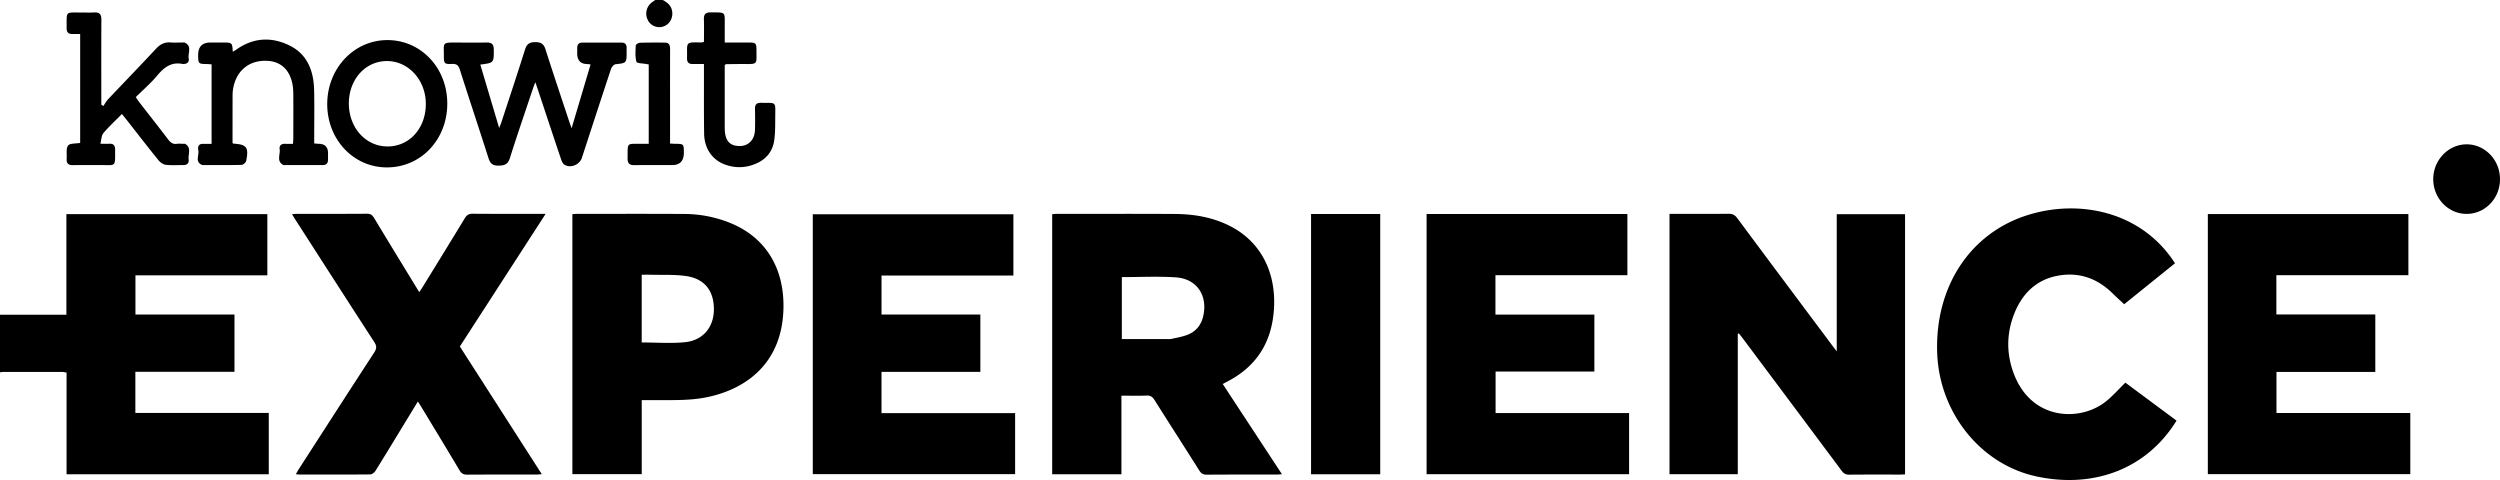 <svg width="250" height="48" fill="none" xmlns="http://www.w3.org/2000/svg"><g clip-path="url(#clip0_1506_869)" fill="#000"><path d="M0 31.474h6.64V21.416h20.095v6.118h-13.19v3.922h9.903v5.725h-9.912v4.112h13.34v6.133H6.657V37.26c-.166-.028-.282-.064-.398-.064q-3-.005-5.999 0c-.087 0-.173.025-.26.04v-5.763zM66.27 0c.494.255.896.589.956 1.214.065.684-.337 1.29-.96 1.456a1.28 1.28 0 0 1-1.508-.715A1.4 1.4 0 0 1 65.187.24q.169-.122.341-.24h.744zM173.778 33.382v14.035h-6.827V21.386h.584c1.77 0 3.539.011 5.308-.009.389-.004.638.106.884.439 3.13 4.218 6.278 8.422 9.422 12.628.139.187.283.37.525.689V21.417h6.831v26.019c-.153.007-.322.021-.49.021-1.699.001-3.398-.009-5.097.01-.339.003-.544-.112-.75-.388-3.311-4.445-6.631-8.882-9.95-13.321-.106-.142-.22-.279-.33-.418q-.056.022-.11.045zM122.273 38.4l5.92 9.017c-.228.017-.377.039-.525.039-2.337.002-4.673-.007-7.008.01-.345.002-.541-.115-.727-.41-1.489-2.358-2.997-4.702-4.486-7.06-.193-.307-.393-.454-.762-.44-.826.033-1.655.01-2.543.01v7.858h-6.923V21.422c.147-.012.282-.034.417-.034 3.947 0 7.893-.014 11.84.009 1.891.01 3.738.314 5.464 1.175 3.076 1.534 4.681 4.578 4.458 8.287-.207 3.442-1.813 5.856-4.761 7.344-.109.055-.217.117-.363.199zm-10.09-10.69v6.194h4.338c.213 0 .432.027.636-.019.567-.125 1.152-.219 1.684-.443.797-.337 1.302-.99 1.494-1.883.438-2.05-.672-3.686-2.758-3.824-1.777-.118-3.566-.025-5.394-.025M237.532 37.191h-9.885v4.112h13.383v6.11h-20.246V21.406h20.056v6.114h-13.203v3.927h9.894v5.744zM142.66 21.403h20.079v6.117h-13.195v3.938h9.893v5.696h-9.878v4.154h13.35v6.114h-20.25V21.403zM101.34 27.55H88.152v3.901h9.884v5.733H88.15v4.13h13.362v6.1H81.279V21.428h20.061zM54.565 21.385l-8.58 13.263c2.722 4.241 5.434 8.47 8.194 12.769-.237.017-.402.038-.567.038-2.3.002-4.6-.007-6.901.01-.362.002-.569-.114-.761-.438-1.258-2.117-2.539-4.22-3.812-6.326-.102-.169-.212-.332-.351-.55l-1.565 2.568c-.892 1.463-1.778 2.932-2.687 4.383-.104.166-.344.338-.523.34-2.371.022-4.743.014-7.113.013-.082 0-.164-.02-.314-.04.128-.216.22-.386.323-.547 2.5-3.873 4.993-7.75 7.508-11.61.257-.395.276-.65.01-1.057-2.629-4.048-5.235-8.112-7.847-12.172-.117-.181-.227-.366-.378-.608.183-.015.312-.035.443-.036 2.353-.003 4.707.007 7.06-.011.355-.004.53.133.709.428 1.479 2.45 2.974 4.891 4.511 7.412.134-.202.243-.354.341-.514 1.404-2.282 2.813-4.562 4.201-6.854.2-.332.404-.476.794-.472 2.388.02 4.777.01 7.305.01M57.238 47.415v-26c.161-.01.298-.028.435-.028 3.573 0 7.146-.012 10.72.009a12.4 12.4 0 0 1 4.515.853c3.893 1.534 5.66 4.92 5.419 9.04-.29 4.959-3.54 7.524-7.44 8.391-1.748.389-3.516.329-5.284.331h-1.43v7.403zm6.934-13.169c1.489 0 2.927.115 4.34-.029 1.788-.18 2.854-1.49 2.877-3.23.024-1.895-.921-3.122-2.8-3.385-1.165-.164-2.359-.096-3.54-.128-.291-.008-.583-.001-.878-.001v6.774zM212.535 38.263c1.699 1.26 3.41 2.531 5.118 3.8-3.041 4.932-8.42 6.813-14.079 5.563-5.565-1.231-9.647-6.4-9.856-12.333-.233-6.61 3.287-11.998 9.092-13.798 5.236-1.624 11.413-.287 14.688 4.832l-5.08 4.097c-.402-.376-.788-.722-1.158-1.086-1.498-1.474-3.273-2.12-5.305-1.797-2.265.358-3.762 1.786-4.585 3.97-.744 1.975-.719 3.986.044 5.944 1.827 4.682 6.765 4.732 9.298 2.592.629-.532 1.187-1.155 1.824-1.783zM131.106 21.403h6.917v26.023h-6.917zM48.03 6.457l1.885 6.341c.102-.257.163-.39.21-.53.8-2.44 1.611-4.878 2.383-7.33.179-.565.482-.725 1.016-.724.53.001.843.145 1.024.715.768 2.413 1.577 4.813 2.372 7.217.056.172.119.34.24.682l1.9-6.388c-.156-.015-.259-.033-.363-.035q-.975-.027-.976-1.074.001-.277.004-.555c.002-.342.176-.513.494-.514q1.965-.006 3.928-.001c.338 0 .532.17.516.547-.006.11 0 .22 0 .332.002 1.178 0 1.16-1.104 1.284-.17.019-.39.272-.454.465-.985 2.96-1.948 5.928-2.916 8.894-.226.693-1.134 1.072-1.743.687-.17-.108-.28-.371-.354-.588-.79-2.347-1.567-4.7-2.348-7.051-.052-.156-.107-.31-.213-.611-.102.273-.165.425-.217.582-.78 2.331-1.583 4.656-2.323 7.001-.208.661-.578.752-1.147.76-.555.007-.82-.2-.994-.747-.941-2.955-1.927-5.896-2.864-8.852-.147-.463-.356-.588-.79-.57-.766.03-.818-.04-.81-.836.011-1.274-.229-1.317 1.276-1.305 1.008.008 2.017.014 3.026-.002.496-.008.691.2.691.725 0 1.308.017 1.308-1.349 1.482zM12.19 11.401c-.656.665-1.293 1.255-1.855 1.915-.19.222-.184.623-.299 1.06.394 0 .652.01.909-.002.41-.02.568.19.567.601 0 1.754.104 1.526-1.378 1.533-.955.006-1.91-.008-2.866.005-.426.005-.632-.176-.6-.624.03-.455-.084-1.028.138-1.328.188-.252.767-.187 1.211-.27V3.4q-.396-.002-.78 0c-.39.005-.582-.165-.575-.599.024-1.701-.195-1.547 1.41-1.55.46 0 .922.019 1.38-.006.505-.026.688.194.685.718-.015 2.64-.007 5.28-.006 7.92v.586l.205.133c.153-.223.28-.472.462-.665 1.602-1.696 3.225-3.371 4.817-5.076.416-.446.86-.67 1.456-.615.351.032.707.004 1.061.006.123 0 .264-.026.368.023.73.356.267 1.04.369 1.568.067.347-.146.55-.498.555-.035 0-.072.008-.106 0-1.103-.23-1.844.315-2.538 1.149-.646.776-1.419 1.438-2.152 2.166.163.235.255.385.363.523.957 1.233 1.926 2.457 2.87 3.702.24.319.487.507.888.444.19-.028.388-.006.583-.003.088.001.193-.019.261.023.637.387.251 1.026.326 1.548.05.336-.14.557-.503.555-.602-.003-1.208.045-1.802-.026-.258-.032-.548-.25-.726-.47-1.083-1.34-2.138-2.705-3.202-4.061q-.218-.276-.443-.55zM23.259 14.323c.107.034.123.043.14.044 1.265.08 1.494.383 1.22 1.726-.035.164-.299.39-.462.395-1.29.032-2.584.018-3.875.018-.018 0-.038.002-.054-.004-.775-.3-.29-.983-.398-1.483-.07-.327.026-.64.455-.636.28.003.559 0 .874 0v-7.95c-.175-.01-.344-.027-.514-.03-.794-.01-.827-.044-.829-.891q-.003-1.26 1.219-1.259h1.327c.845.002.867.023.915.924.113-.068.213-.116.302-.182 1.733-1.247 3.583-1.35 5.432-.416 1.73.873 2.358 2.519 2.402 4.428.036 1.57.008 3.14.008 4.71v.624c.187.016.323.037.46.038q.924.013.924.952-.002.304 0 .61c.003.39-.18.57-.556.568-1.239-.005-2.478 0-3.716-.002-.07 0-.152.015-.21-.015-.704-.378-.27-1.05-.357-1.583-.056-.349.166-.539.521-.528.26.009.522.002.812.002.014-.222.032-.384.032-.545.002-1.496.01-2.992 0-4.489-.013-1.944-.934-3.139-2.492-3.258-1.883-.144-3.248.957-3.541 2.866a5 5 0 0 0-.04.718q-.005 2.319-.003 4.648zM44.728 10.38c-.01 3.605-2.658 6.378-6.07 6.36-3.324-.016-5.936-2.8-5.935-6.327.001-3.585 2.69-6.427 6.056-6.404 3.355.022 5.96 2.811 5.949 6.371m-5.966 4.266c2.192-.006 3.824-1.826 3.82-4.262-.002-2.387-1.744-4.292-3.909-4.279-2.151.013-3.792 1.855-3.788 4.249.005 2.426 1.695 4.296 3.877 4.29zM70.394 6.401h-1.15c-.37 0-.55-.172-.54-.574.035-1.594-.256-1.628 1.39-1.578.083.002.167-.03.302-.056 0-.768.018-1.52-.006-2.273-.017-.51.196-.685.663-.682 1.59.013 1.413-.11 1.42 1.44v1.575h2.304c.84.001.872.033.871.894 0 1.273.13 1.266-1.215 1.255-.602-.004-1.203.007-1.803.014-.032 0-.063.029-.158.075v5.991c0 .203-.002.406.013.608.074 1.068.565 1.539 1.567 1.509.825-.025 1.414-.658 1.444-1.593q.031-1.052.001-2.104c-.011-.452.165-.627.596-.62 1.61.023 1.437-.175 1.43 1.464-.004.773.006 1.555-.105 2.315-.154 1.055-.766 1.812-1.7 2.247-1.062.494-2.159.542-3.254.132-1.25-.466-2.03-1.604-2.052-3.063-.032-2.104-.015-4.208-.018-6.312zM246.64 21.39c-1.842-.009-3.341-1.598-3.316-3.514.024-1.894 1.526-3.442 3.341-3.442 1.841 0 3.342 1.572 3.335 3.496-.006 1.929-1.503 3.47-3.36 3.46M64.873 14.381v-7.94c-.093-.014-.16-.023-.227-.036-.35-.07-.953-.064-1-.228-.144-.507-.096-1.08-.069-1.626.006-.103.256-.27.398-.275a57 57 0 0 1 2.547-.012c.435.006.487.324.487.694-.005 2.142-.003 4.285-.003 6.426v2.97c.216.01.387.025.559.026.804.009.821.025.822.889q0 1.24-1.181 1.24c-1.257 0-2.513-.015-3.77.006-.509.009-.687-.198-.678-.722.029-1.543-.153-1.41 1.328-1.413z"/></g><defs><clipPath id="clip0_1506_869"><path fill="#fff" d="M0 0h250v48H0z"/></clipPath></defs></svg>